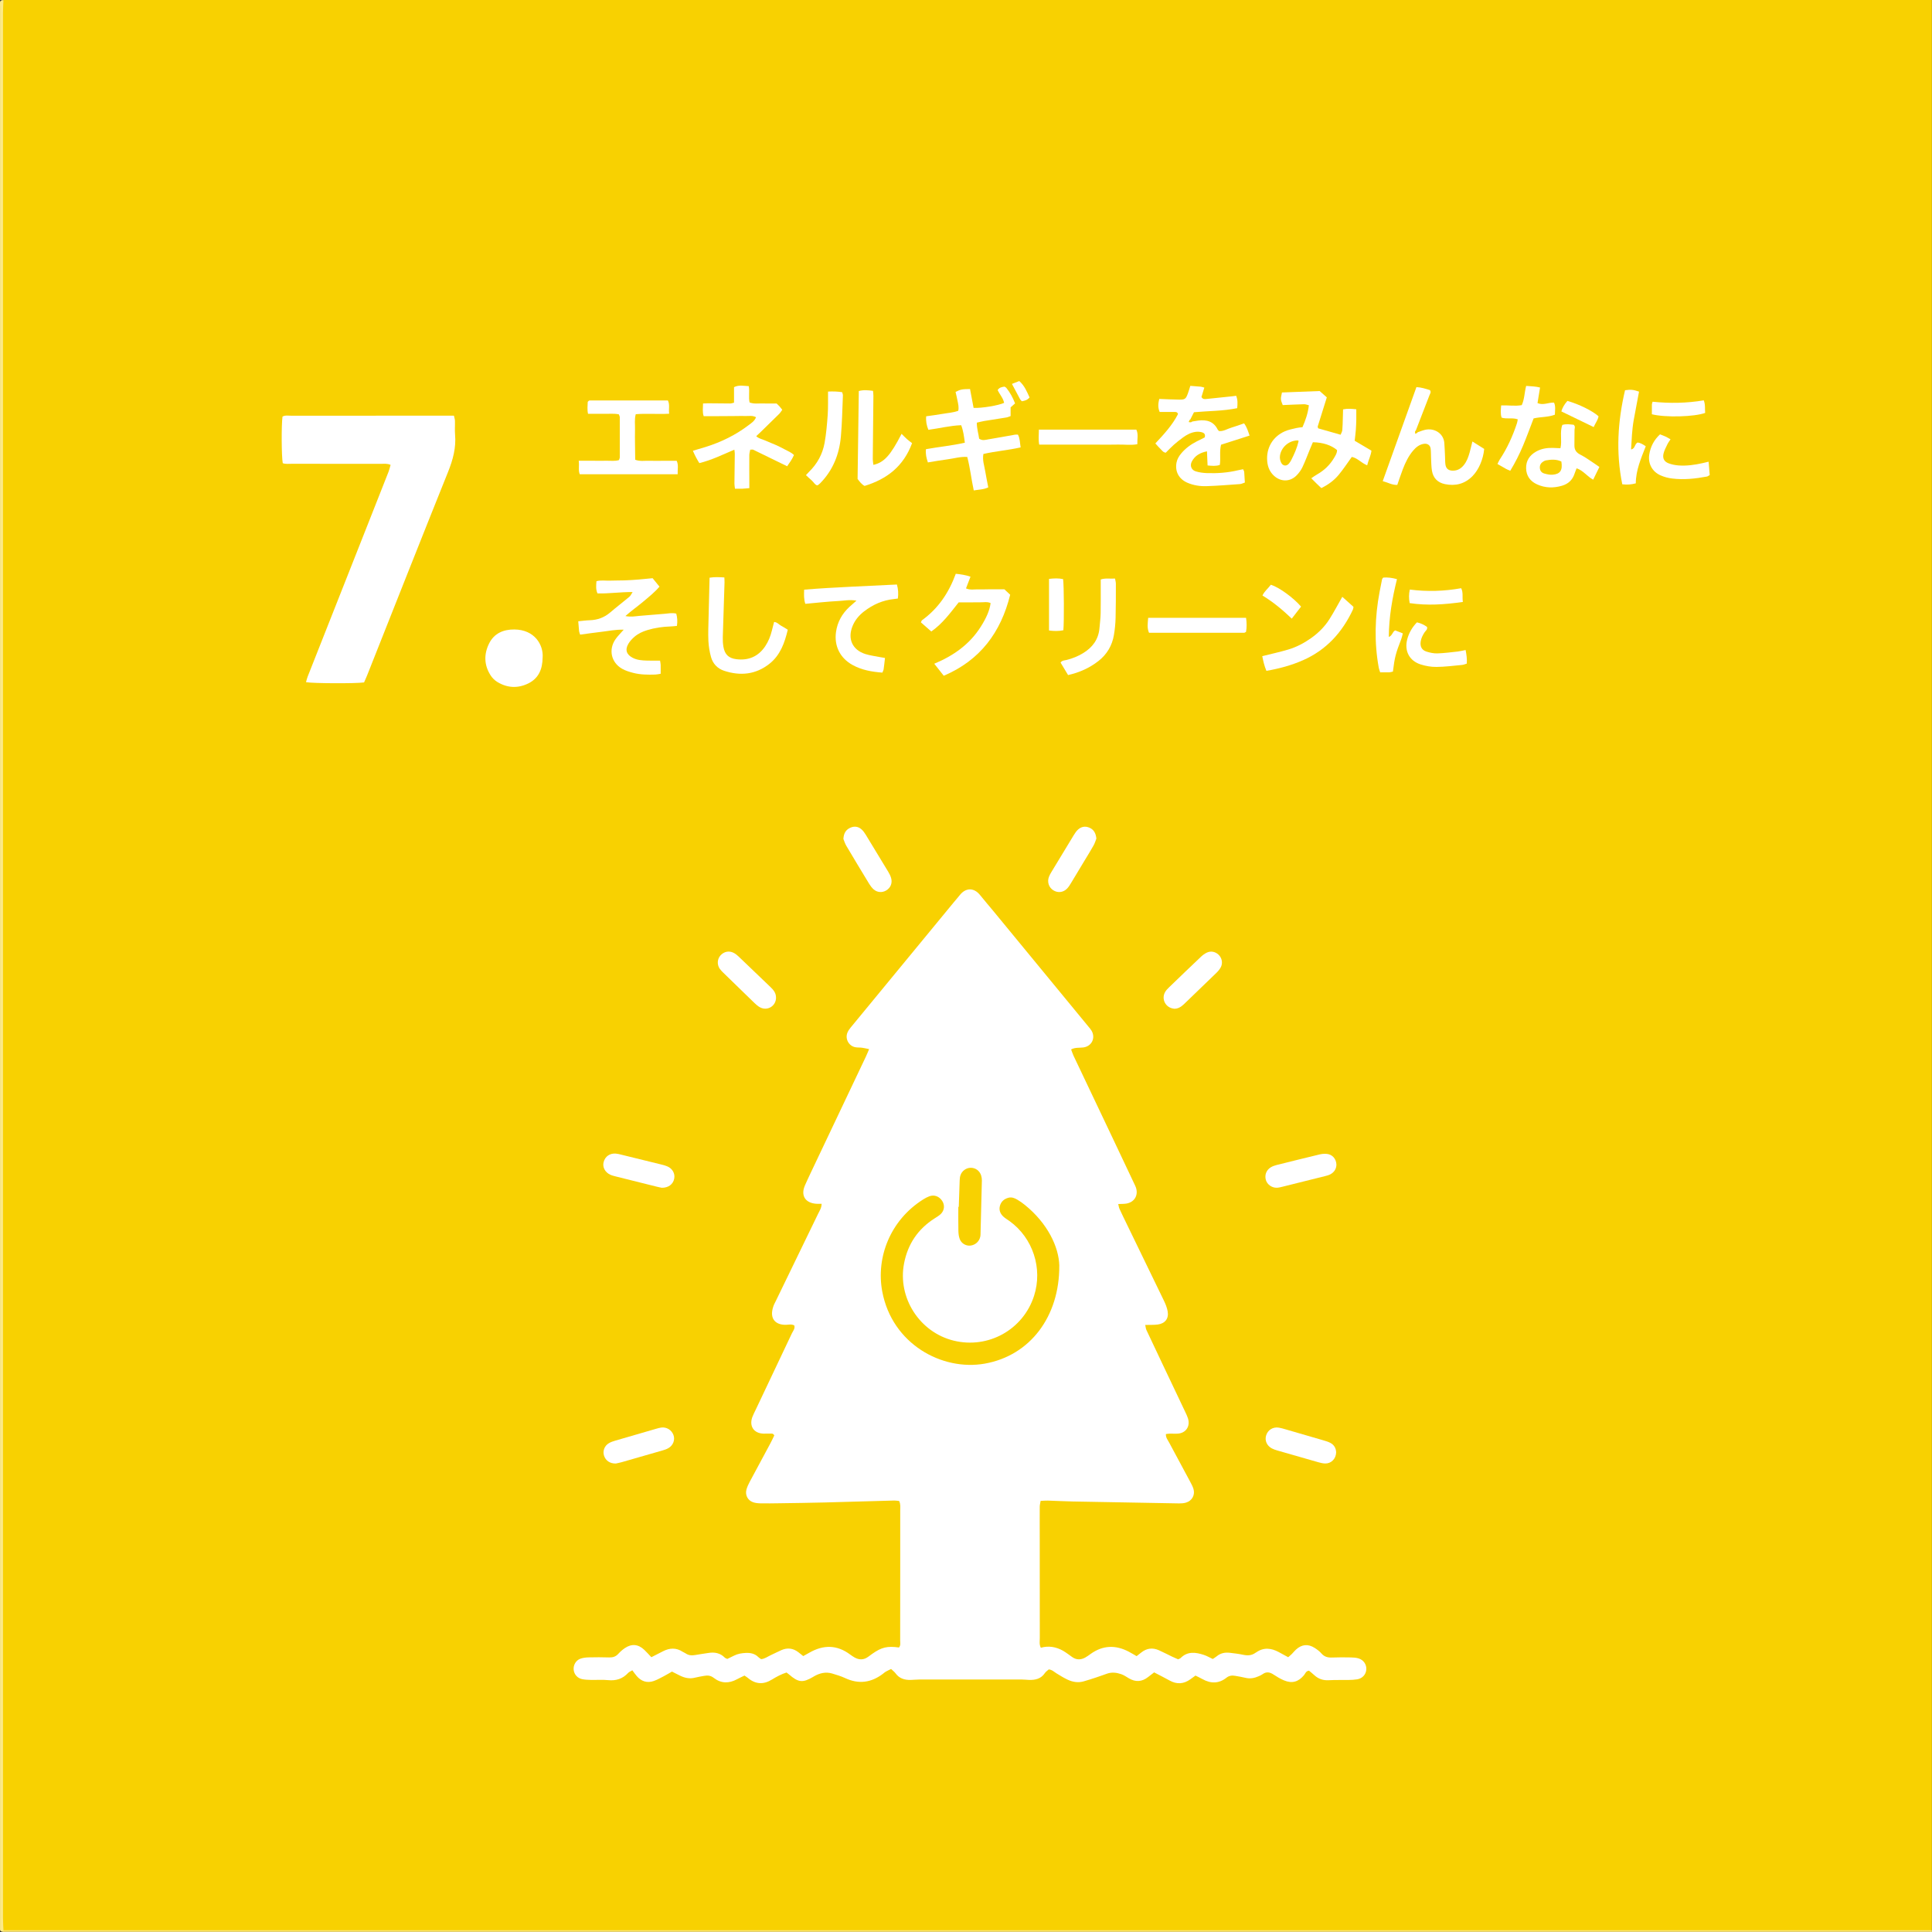 <?xml version="1.0" encoding="UTF-8"?><svg id="sdgsset" xmlns="http://www.w3.org/2000/svg" viewBox="0 0 700 700"><rect x="0" y="0" width="700" height="700" fill="#333333" stroke="none"/><defs><style>.cls-1{fill:#fae571;}.cls-2{fill:#f8d101;}.cls-3{fill:#fcea87;}.cls-4{fill:#fff;}</style></defs><g id="icon7"><g id="text-11"><path class="cls-2" d="M1.24,0h698.73v699.35c-1.08.58-2.24.29-3.36.29-230.67.01-461.35.01-692.02,0-1.13,0-2.29.18-3.4-.19-.56-.58-.54-1.32-.56-2.04-.03-1.04-.01-2.07-.01-3.11,0-229.72,0-459.44.02-689.16,0-1.72-.48-3.54.6-5.15Z"/><path class="cls-3" d="M1.24,0c-.05,1.55-.15,3.1-.15,4.65,0,181.34,0,362.68,0,544.01,0,48.78,0,97.56,0,146.33,0,1.45.1,2.89.16,4.34.41.22.41.43,0,.63q-1.24-.02-1.24-.93c0-.62,0-1.24,0-1.86V2.8C0,2.18,0,1.55,0,.93Q0,.02,1.24,0Z"/><path class="cls-1" d="M1.24,699.97c0-.21,0-.42,0-.63,1.45,0,2.9.01,4.35.01,231.46,0,462.91,0,694.37,0,0,.21.08.5-.02.6-.1.1-.39.02-.6.02H1.24Z"/><path class="cls-4" d="M380,604.85c-.43.4-1.07.8-1.45,1.37-1.4,2.07-3.44,2.51-5.72,2.44-.93-.03-1.86-.15-2.79-.15-12.34,0-24.67,0-37.01.01-1.03,0-2.07.13-3.1.15-2.18.04-4.09-.51-5.45-2.39-.41-.56-1.01-.99-1.62-1.58-.7.35-1.35.64-1.96.99-.36.2-.66.5-.99.75-4.26,3.24-8.79,3.86-13.71,1.56-1.49-.7-3.09-1.17-4.68-1.65-2.32-.69-4.5-.17-6.56,1-.09.05-.17.12-.26.17-3.85,2.28-5.43,2.12-8.88-.89-.23-.2-.49-.38-.85-.65-1.82.58-3.57,1.5-5.22,2.52-3.15,1.95-6.05,1.78-8.85-.61-.31-.26-.67-.46-1.16-.8-.88.43-1.81.85-2.7,1.33-2.93,1.6-5.79,1.56-8.44-.5-1.12-.87-2.23-.96-3.49-.72-1.12.21-2.25.38-3.35.66-1.92.49-3.69.08-5.41-.76-.92-.45-1.84-.92-2.88-1.45-1.01.57-1.97,1.16-2.97,1.68-1.19.62-2.37,1.29-3.63,1.73-2.41.83-4.49.14-6.15-1.77-.54-.62-1-1.31-1.61-2.11-.55.34-1.15.55-1.53.96-1.99,2.15-4.39,2.9-7.3,2.6-2.05-.21-4.14-.03-6.22-.08-1.03-.02-2.08-.06-3.09-.26-1.74-.34-2.96-1.74-3.12-3.42-.16-1.66.77-3.37,2.39-3.98.94-.35,2.01-.47,3.03-.5,2.49-.06,4.98-.06,7.46.02,1.34.04,2.4-.3,3.31-1.32.69-.76,1.48-1.46,2.33-2.04,2.48-1.68,4.87-1.47,7.06.6.89.84,1.71,1.77,2.57,2.68,1.5-.77,2.87-1.47,4.25-2.17,2.39-1.22,4.75-1.33,7.08.19.34.23.76.35,1.09.59,1.1.77,2.29.82,3.57.58,1.52-.29,3.07-.46,4.6-.72,2.28-.38,4.33-.03,6.02,1.68.2.21.54.28.91.47.8-.39,1.64-.78,2.46-1.2,1.32-.67,2.76-.9,4.21-.97,1.7-.08,3.3.23,4.58,1.51.28.29.65.49.99.74,1.34-.11,2.34-.91,3.45-1.42,1.32-.6,2.6-1.28,3.93-1.86,2.19-.95,4.25-.68,6.14.78.56.44,1.12.89,1.75,1.39.77-.43,1.49-.81,2.2-1.22,5.08-2.92,10.02-2.92,14.81.67.5.37,1.02.72,1.55,1.03,1.69.96,3.35.96,4.95-.21.5-.36,1-.74,1.51-1.1,3.4-2.39,5.45-2.87,9.67-2.28.68-.78.43-1.74.43-2.63.02-8.09.02-16.17.02-24.26,0-7.57.01-15.13,0-22.7,0-1.11.2-2.26-.38-3.49-.59-.06-1.19-.18-1.79-.17-8.39.23-16.78.49-25.17.7-5.49.14-10.98.21-16.47.29-2.28.04-4.56.07-6.84.03-.92-.02-1.88-.11-2.73-.42-1.87-.68-2.85-2.58-2.35-4.51.26-.99.71-1.94,1.19-2.85,2.48-4.67,5.01-9.31,7.5-13.96.53-.98.99-2,1.41-2.87-.43-.83-1-.65-1.47-.66-.83-.03-1.66.04-2.49.01-3.45-.12-5.18-2.7-4-5.98.32-.87.76-1.7,1.16-2.54,4.4-9.27,8.8-18.53,13.18-27.81.42-.89,1.21-1.71.88-2.86-1-.57-2.05-.26-3.06-.24-3.58.07-6.11-2.04-4.55-6.65.26-.78.68-1.51,1.04-2.26,5.07-10.44,10.14-20.88,15.19-31.32.53-1.09,1.27-2.13,1.27-3.62-.69,0-1.3.04-1.91,0-4.03-.28-5.72-2.98-4.14-6.64.7-1.61,1.46-3.21,2.21-4.8,6.62-13.95,13.25-27.89,19.86-41.84.39-.83.73-1.68,1.19-2.75-1-.21-1.77-.41-2.55-.51-.82-.11-1.67-.03-2.48-.19-2.36-.47-3.74-3.04-2.83-5.28.27-.66.7-1.27,1.15-1.82,6.97-8.49,13.97-16.96,20.95-25.44,5.47-6.64,10.93-13.28,16.4-19.92.72-.88,1.49-1.72,2.19-2.62,2.19-2.82,5.21-2.74,7.33-.09,1.62,2.02,3.32,3.98,4.97,5.98,11.46,13.92,22.92,27.85,34.37,41.77.39.48.82.95,1.12,1.48,1.5,2.65,0,5.64-3.03,6.03-1.41.18-2.89-.08-4.4.71.3.79.53,1.56.87,2.28,4.57,9.64,9.16,19.28,13.74,28.92,2.75,5.8,5.49,11.61,8.24,17.42.22.47.47.93.63,1.42.94,2.8-.51,5.29-3.42,5.81-.91.16-1.85.11-2.99.17.16.65.23,1.24.46,1.75.86,1.88,1.77,3.75,2.68,5.61,4.48,9.23,8.98,18.45,13.43,27.69.58,1.2,1.09,2.48,1.33,3.78.49,2.63-.89,4.46-3.56,4.82-1.41.19-2.86.11-4.56.16.17.75.2,1.34.43,1.83,2.02,4.32,4.07,8.62,6.11,12.93,2.67,5.62,5.34,11.23,8,16.84.35.75.72,1.5.96,2.29.88,2.85-.77,5.29-3.7,5.49-.93.07-1.87-.02-2.8,0-.49,0-.97.09-1.51.15-.07,1.29.65,2.1,1.12,2.98,2.53,4.76,5.11,9.49,7.65,14.24.44.82.89,1.65,1.18,2.53.74,2.25-.43,4.45-2.72,5.11-.78.22-1.63.28-2.45.27-12.85-.22-25.7-.45-38.55-.7-3-.06-6.01-.23-9.01-.32-.81-.02-1.62.06-2.61.1-.12.79-.32,1.47-.32,2.15-.03,3.94,0,7.88,0,11.82,0,11.92,0,23.84.02,35.76,0,1.12-.25,2.28.38,3.49,2.81-.8,5.5-.34,8.03,1.08.63.35,1.22.79,1.82,1.2.51.35,1,.73,1.51,1.09,1.52,1.07,3.1,1.06,4.69.2.72-.39,1.39-.9,2.06-1.38,4.43-3.14,9.02-3.25,13.76-.76.91.48,1.79,1.01,2.83,1.61.58-.45,1.13-.88,1.68-1.31,1.97-1.58,4.13-1.84,6.41-.82,1.61.72,3.17,1.54,4.75,2.3.74.35,1.5.67,2.2.98.38-.19.72-.27.92-.48,2.52-2.51,5.45-2.09,8.4-1.12,1.07.35,2.07.94,3.23,1.48.47-.31,1-.61,1.45-.99,1.37-1.14,2.97-1.45,4.67-1.26,1.64.18,3.29.39,4.91.73,1.6.34,3.08.28,4.44-.72.08-.06.19-.09.27-.15,2.71-1.91,5.45-1.58,8.2-.1,1.09.59,2.17,1.19,3.39,1.85.45-.4.92-.77,1.34-1.19.51-.51.95-1.1,1.49-1.58,2.11-1.92,4.42-2.13,6.82-.57.86.56,1.73,1.19,2.39,1.97,1.06,1.23,2.33,1.55,3.87,1.48,2.28-.1,4.56-.07,6.84-.03.92.02,1.88.08,2.75.35,1.83.56,2.92,2.21,2.81,4-.11,1.8-1.4,3.26-3.31,3.58-1.02.17-2.06.21-3.1.23-2.38.05-4.77-.05-7.15.09-2.11.13-3.86-.48-5.38-1.91-.6-.56-1.25-1.06-1.82-1.54-1.13.1-1.33,1.05-1.84,1.65-2.02,2.41-4.29,3.08-7.2,1.87-1.33-.55-2.59-1.31-3.8-2.11-1.35-.9-2.61-1.15-4-.13-.41.3-.9.51-1.37.72-1.55.69-3.13,1-4.84.58-1.2-.3-2.44-.49-3.66-.71-1.16-.21-2.19-.12-3.21.68-2.75,2.18-5.69,2.18-8.71.49-.8-.45-1.64-.83-2.51-1.27-.65.47-1.24.89-1.81,1.31-2.42,1.77-4.92,1.95-7.56.48-1.81-1-3.66-1.93-5.61-2.95-.76.59-1.49,1.15-2.21,1.71-2.21,1.73-4.52,1.87-6.94.44-.89-.52-1.76-1.14-2.72-1.48-1.68-.59-3.43-.82-5.18-.21-1.37.48-2.72.98-4.1,1.43-1.47.48-2.94.96-4.43,1.38-1.99.56-3.93.23-5.75-.62-1.4-.66-2.73-1.47-4.04-2.29-.87-.54-1.59-1.33-2.89-1.44ZM383.81,458.61c-.16-6.88-4.31-15.44-12.47-22.03-.88-.71-1.82-1.38-2.8-1.95-.99-.58-2.04-.99-3.25-.64-1.52.43-2.56,1.37-2.99,2.88-.44,1.55.11,2.88,1.24,3.93.68.63,1.51,1.09,2.26,1.64,8.45,6.11,12.06,17.16,8.85,27.1-3.94,12.23-16.59,19.27-29.11,16.2-12.37-3.03-20.41-15.58-17.97-28.03,1.36-6.98,5.01-12.4,11.01-16.23.78-.5,1.61-.98,2.27-1.61,1.38-1.34,1.52-3.3.48-4.83-1.08-1.6-2.85-2.25-4.59-1.61-.77.28-1.52.68-2.21,1.12-11.97,7.51-17.19,21.03-14.87,33.4,3.57,19.02,21.67,28.87,37.15,26.12,16.43-2.92,27.08-17.07,26.99-35.44ZM347.38,437.26c-.05,0-.11,0-.16,0,0,2.89-.04,5.79.02,8.68.02,1.01.14,2.08.5,3.01.63,1.65,2.36,2.57,3.97,2.34,1.7-.24,3.06-1.47,3.44-3.14.07-.3.11-.61.11-.92.17-6.51.35-13.02.49-19.53.01-.61-.09-1.24-.27-1.82-.54-1.69-2.02-2.76-3.72-2.77-1.65-.01-3.23,1.09-3.77,2.72-.19.58-.26,1.21-.28,1.83-.13,3.2-.22,6.4-.33,9.6Z"/><path class="cls-4" d="M305.58,303.98c.11-2.14.94-3.36,2.49-4.07,1.45-.66,2.86-.48,4.05.56.61.53,1.1,1.23,1.53,1.92,2.75,4.49,5.48,8.99,8.2,13.51.42.7.8,1.46,1.02,2.24.53,1.84-.22,3.59-1.82,4.51-1.48.86-3.29.72-4.6-.49-.6-.55-1.1-1.24-1.53-1.93-2.79-4.59-5.57-9.19-8.3-13.81-.51-.87-.8-1.87-1.04-2.45Z"/><path class="cls-4" d="M239.73,430.34c-.43-.09-1.15-.22-1.84-.4-4.91-1.22-9.83-2.44-14.74-3.68-.7-.18-1.41-.35-2.06-.65-1.9-.89-2.85-2.75-2.39-4.54.52-2.04,2.22-3.27,4.4-3.1.72.06,1.42.24,2.13.42,4.82,1.17,9.63,2.36,14.44,3.55.7.17,1.41.36,2.07.64,1.9.8,2.91,2.61,2.54,4.47-.39,2.02-2.11,3.35-4.55,3.3Z"/><path class="cls-4" d="M223.12,530.26c-2.1.06-3.69-1.06-4.26-2.82-.55-1.71.12-3.58,1.75-4.54.7-.42,1.5-.69,2.29-.92,4.95-1.46,9.91-2.89,14.87-4.32.59-.17,1.2-.35,1.81-.43,1.94-.25,3.73.86,4.42,2.67.66,1.75-.08,3.78-1.83,4.79-.62.36-1.32.6-2.01.8-4.96,1.44-9.92,2.86-14.88,4.28-.79.23-1.61.37-2.17.5Z"/><path class="cls-4" d="M484.11,526.22c-.04,2.32-1.8,4.09-3.98,4.03-.81-.02-1.64-.22-2.43-.44-4.97-1.4-9.93-2.83-14.89-4.27-.69-.2-1.39-.43-2.02-.77-1.82-.98-2.61-2.87-2.04-4.71.61-1.97,2.48-3.14,4.59-2.8.81.13,1.61.37,2.4.6,4.56,1.32,9.13,2.64,13.68,3.98.89.26,1.8.52,2.61.95,1.39.73,2.04,1.99,2.08,3.43Z"/><path class="cls-4" d="M281.17,361.38c.06,3.11-3.13,5.07-5.86,3.56-.71-.39-1.35-.95-1.94-1.52-3.79-3.66-7.56-7.33-11.33-11.01-.44-.43-.89-.88-1.24-1.38-1.07-1.53-.94-3.53.25-4.87,1.25-1.4,3.11-1.79,4.78-.92.63.33,1.22.78,1.73,1.28,3.89,3.7,7.76,7.43,11.63,11.14,1.07,1.02,1.97,2.13,1.97,3.71Z"/><path class="cls-4" d="M397.24,303.83c-.25.62-.53,1.62-1.02,2.5-1.05,1.89-2.22,3.73-3.33,5.58-1.59,2.66-3.18,5.32-4.79,7.96-.43.7-.86,1.42-1.42,2.02-1.39,1.49-3.41,1.72-5.07.66-1.62-1.03-2.27-3.02-1.55-4.88.22-.57.52-1.13.84-1.65,2.72-4.51,5.44-9.02,8.19-13.51.43-.7.91-1.41,1.51-1.95,1.16-1.04,2.55-1.32,4.03-.71,1.59.65,2.38,1.9,2.61,3.97Z"/><path class="cls-4" d="M484.21,422c-.04,1.49-.77,2.68-2.13,3.44-.62.34-1.34.53-2.04.7-5.1,1.29-10.21,2.56-15.32,3.82-.7.17-1.41.36-2.12.38-1.85.04-3.52-1.22-3.97-2.87-.48-1.78.19-3.56,1.82-4.54.61-.37,1.31-.62,2-.8,5.2-1.31,10.41-2.59,15.63-3.85.79-.19,1.64-.27,2.45-.22,2.12.11,3.63,1.75,3.68,3.95Z"/><path class="cls-4" d="M425.32,365.46c-3.07-.34-4.65-3.55-3.14-6.1.36-.61.89-1.14,1.4-1.64,3.86-3.73,7.73-7.45,11.63-11.14.59-.56,1.28-1.06,2.01-1.41,1.47-.72,3.11-.38,4.29.74,1.23,1.17,1.61,3.02.8,4.55-.38.71-.92,1.37-1.5,1.94-3.92,3.82-7.87,7.6-11.81,11.4-1.08,1.04-2.28,1.77-3.67,1.67Z"/><path class="cls-4" d="M131.91,247.26c-3.38.44-18.68.36-21.04-.1.2-.69.35-1.38.61-2.03,7.45-18.87,14.91-37.74,22.36-56.61,2.32-5.87,4.64-11.74,6.95-17.62.29-.74.46-1.54.73-2.47-1.23-.55-2.37-.37-3.46-.37-10.77-.02-21.55,0-32.32-.02-1.11,0-2.25.15-3.29-.21-.46-2.47-.52-13.79-.09-16.9,1-.56,2.16-.3,3.26-.31,10.67-.02,21.34-.01,32.01-.01h26.84c.15.72.35,1.29.37,1.86.05,1.66-.1,3.32.04,4.97.42,4.76-.76,9.12-2.54,13.54-9.85,24.49-19.53,49.05-29.27,73.58-.38.95-.81,1.88-1.17,2.71Z"/><path class="cls-4" d="M431.99,152.72c.72-.11,1.43-.25,2.15-.34,3.03-.39,5.57.27,7.05,3.25.09.18.27.31.5.56,1.64.15,3.06-.86,4.62-1.3,1.48-.42,2.92-.98,4.44-1.5,1.02,1.34,1.43,2.82,1.99,4.43-3.51,1.12-6.92,2.22-10.33,3.31-.63,2.5-.07,4.91-.45,7.32-1.43.5-2.84.34-4.43.19-.08-1.71-.15-3.32-.22-5.12-2.51.51-4.41,1.58-5.51,3.74-.75,1.47-.14,3.04,1.43,3.52,1.27.39,2.64.58,3.97.63,3.84.14,7.66-.13,11.42-1.04.58-.14,1.17-.24,1.78-.36.18.42.37.69.4.98.1,1.23.16,2.47.24,3.84-.66.22-1.21.52-1.78.56-4.03.29-8.05.62-12.09.75-2.38.08-4.76-.28-6.99-1.25-3.07-1.35-4.52-4.08-3.9-7.3.24-1.25.87-2.31,1.68-3.28,1.55-1.86,3.46-3.26,5.6-4.36,1-.51,2.02-1,2.91-1.45.38-1.08-.18-1.63-.87-1.84-.76-.23-1.63-.3-2.41-.19-1.67.23-3.16,1.01-4.51,1.99-1.17.85-2.31,1.75-3.4,2.71-1,.89-1.92,1.88-2.9,2.85-.96-.09-1.39-.87-1.97-1.41-.6-.56-1.12-1.2-1.8-1.95,3.14-3.35,6.2-6.68,8.21-10.65-.3-.82-.86-.75-1.35-.76-1.76-.02-3.51,0-5.31,0-.71-1.68-.52-3.15-.14-4.71,2.47.09,4.84.22,7.21.25,2.11.03,2.43-.24,3.16-2.23.32-.87.57-1.75.89-2.76,1.3.1,2.53.18,3.75.3.39.04.78.19,1.32.33-.38,1.27-.73,2.42-1.04,3.41.51.88,1.17.78,1.75.72,3.09-.3,6.18-.63,9.27-.96.5-.05,1-.13,1.56-.2.6,1.49.52,2.9.37,4.49-5.14,1.06-10.32.98-15.66,1.47-.43.86-.89,1.75-1.35,2.65-.08.05-.2.08-.24.16-.13.24-.22.49-.33.74.27.04.54.12.8.1.18-.02.34-.19.5-.29Z"/><path class="cls-4" d="M471.93,154.74c1.11-2.53,1.97-5.04,2.3-7.91-.65-.14-1.21-.39-1.77-.37-2.58.07-5.17.2-7.7.31-.82-2.05-.82-2.06-.28-4.57,4.4-.17,8.82-.34,13.66-.52.68.6,1.67,1.48,2.59,2.29-1.15,3.66-2.24,7.11-3.3,10.56-.05.16.1.39.18.67,2.62.74,5.28,1.5,8.12,2.31.22-.59.56-1.12.61-1.67.13-1.44.14-2.89.19-4.34.04-1.02.06-2.03.09-3.18,1.65-.35,3.15-.2,4.79-.03,0,1.33.02,2.55,0,3.76-.03,1.24-.08,2.49-.17,3.73-.09,1.23-.26,2.46-.41,3.91,1.99,1.18,4,2.37,6.07,3.59-.23,1.88-1.09,3.4-1.55,5.31-2.16-.86-3.51-2.66-5.57-3.04-1.61,2.22-3.06,4.46-4.76,6.5-1.66,2-3.75,3.55-6.28,4.79-.57-.54-1.15-1.08-1.72-1.64-.59-.57-1.16-1.16-1.92-1.92.79-.53,1.41-1,2.09-1.38,2.58-1.46,4.66-3.44,6.17-6,.52-.88,1.11-1.75,1.07-2.84-2.08-1.77-5.12-2.77-8.75-2.83-.32.76-.68,1.6-1.03,2.44-.91,2.2-1.73,4.44-2.75,6.59-.52,1.1-1.29,2.15-2.15,3.01-2.33,2.35-5.64,2.36-8.1.16-1.55-1.39-2.3-3.17-2.5-5.19-.48-4.83,1.94-9.05,6.43-11,1.31-.57,2.77-.83,4.17-1.17.69-.17,1.41-.2,2.18-.3ZM470.52,159.82c-.12-.12-.19-.26-.27-.26-3.45.04-6.04,2.62-6.48,5.47-.15.98.03,1.84.46,2.68.61,1.17,1.92,1.29,2.78.25.33-.39.61-.83.84-1.29,1.13-2.2,2.12-4.46,2.66-6.85Z"/><path class="cls-4" d="M336.19,167.54c-.55-1.62-.89-3.08-.7-4.79,4.68-.85,9.41-1.28,14.09-2.35-.3-2.25-.54-4.28-1.32-6.34-4.05.15-7.86,1.14-11.89,1.67-.64-1.56-.95-3.1-.8-4.9,2.03-.3,3.97-.52,5.89-.87,1.9-.35,3.88-.42,5.74-1.13.27-1.33-.04-2.44-.25-3.54-.21-1.11-.49-2.21-.73-3.28,1.78-.92,2.28-1.02,5.24-1.06.43,2.27.86,4.58,1.29,6.84,2.93.14,8.95-.86,11.06-1.82-.34-1.74-1.61-3.06-2.34-4.64.62-.97,1.52-1.11,2.49-1.25.22.16.53.28.7.51,1.29,1.64,2.3,3.43,3.12,5.57-.49.43-1,.88-1.62,1.43v3.16c-.48.16-1.02.43-1.59.52-2.66.45-5.33.83-7.99,1.27-.9.15-1.78.4-2.66.6-.02,2.21.63,4.06.84,5.81,1.23.81,2.27.41,3.25.25,3.27-.53,6.53-1.15,9.8-1.72.29-.05.61,0,1.01,0,.75,1.38.69,2.93.97,4.62-4.53,1.03-9.07,1.37-13.49,2.38-.41,2.3.35,4.28.67,6.29.31,1.93.72,3.84,1.1,5.82-1.74.82-3.48.78-5.26,1.1-.91-4.17-1.3-8.19-2.36-12.13-2.54-.16-4.84.57-7.18.87-2.34.3-4.67.73-7.1,1.12Z"/><path class="cls-4" d="M226.01,228.15c-3-.09-5.53.48-8.08.77-2.55.29-5.1.67-7.74,1.02-.16-.52-.34-.89-.38-1.28-.12-1.11-.19-2.23-.3-3.56,1.54-.15,2.86-.34,4.19-.38,2.8-.09,5.24-.98,7.38-2.81,2.28-1.95,4.67-3.78,6.97-5.7.42-.35.64-.92,1.16-1.7-4.49-.04-8.57.61-12.73.49-.65-1.45-.5-2.86-.37-4.42,1.67-.46,3.32-.14,4.94-.21,1.76-.07,3.52-.03,5.28-.09,1.66-.06,3.31-.17,4.96-.3,1.65-.13,3.29-.31,5.16-.49.76.94,1.59,1.96,2.49,3.06-1.87,2.18-3.99,3.82-6.02,5.54-1.93,1.64-4.04,3.07-6.33,5.12,2.11.4,3.6.06,5.09-.07,1.44-.13,2.89-.24,4.33-.36,1.55-.13,3.09-.27,4.64-.38,1.43-.1,2.86-.46,4.37-.08.38,1.42.49,2.83.24,4.45-.87.08-1.66.19-2.45.21-2.81.09-5.56.5-8.26,1.31-1.71.52-3.31,1.25-4.66,2.41-.85.73-1.65,1.59-2.22,2.55-1.29,2.18-.68,3.95,1.61,5.11,1.61.82,3.38.93,5.14.98,1.53.05,3.06.01,4.73.01.09.59.21,1.08.22,1.57.03,1.02,0,2.04,0,3.2-.74.11-1.33.26-1.92.28-2.7.09-5.4.07-8.03-.61-1.39-.36-2.82-.79-4.05-1.5-3.96-2.28-4.96-6.96-2.36-10.7.75-1.08,1.72-2.02,2.97-3.45Z"/><path class="cls-4" d="M285.22,168.94c-4.3-2.1-8.28-4.06-12.29-5.99-.24-.12-.59-.02-1.11-.02-.11.65-.33,1.31-.33,1.98-.03,3.42,0,6.84.01,10.26,0,.5,0,1,0,1.69-.96.08-1.75.18-2.55.21-.82.03-1.65,0-2.65,0-.08-.69-.21-1.27-.2-1.85.03-3.63.09-7.25.13-10.88,0-.38-.08-.75-.16-1.42-4.3,1.83-8.27,3.8-12.69,4.87-.9-1.45-1.66-2.86-2.33-4.47,1.65-.49,3.14-.92,4.61-1.38,5.69-1.77,10.97-4.37,15.71-8,.94-.72,2.01-1.38,2.56-2.77-1.31-.72-2.56-.4-3.74-.44-1.24-.04-2.49,0-3.73.01-1.35,0-2.7.02-4.04.03-1.24,0-2.49.02-3.73.02-1.22,0-2.44,0-3.73,0-.53-1.55-.24-2.97-.24-4.6.65-.03,1.22-.07,1.8-.07,2.69.02,5.39.06,8.08.07.4,0,.8-.17,1.35-.29v-5.63c1.8-.89,3.5-.45,5.34-.36.37,2.04-.14,4.03.3,5.91,1.62.61,3.18.31,4.72.36,1.55.05,3.1.01,5.06.01.12.12.57.52.98.96.35.38.65.8,1.08,1.33-.37.49-.67,1.02-1.08,1.44-2.2,2.19-4.43,4.35-6.66,6.52-.5.49-1.02.97-1.7,1.6,1.07.98,2.33,1.12,3.4,1.62,1.22.57,2.5,1.02,3.72,1.57,1.13.51,2.25,1.07,3.34,1.66,1.07.58,2.24,1.01,3.22,1.98-.64,1.49-1.53,2.72-2.45,4.03Z"/><path class="cls-4" d="M513.62,156.63c.88-.3,1.74-.67,2.64-.88,3.35-.81,6.75,1.22,7.04,4.7.14,1.65.18,3.31.26,4.96.05.93.01,1.87.13,2.79.2,1.6,1.12,2.34,2.74,2.33,1.68,0,2.96-.78,3.98-2.07,1.05-1.33,1.61-2.89,2.06-4.49.35-1.27.64-2.54,1.01-4.01,1.58.99,2.95,1.86,4.27,2.69-.34,3.78-1.98,7.57-4.26,9.88-2.79,2.82-6.19,3.66-9.99,2.87-2.59-.54-4.23-2.19-4.67-4.81-.26-1.52-.24-3.09-.33-4.64-.06-1.14,0-2.29-.15-3.41-.17-1.28-1.18-1.93-2.47-1.73-1.64.25-2.83,1.23-3.86,2.43-1.7,2-2.82,4.34-3.75,6.76-.7,1.84-1.31,3.71-2.01,5.7-1.91.07-3.46-.92-5.27-1.37,4.13-11.53,8.14-22.72,12.21-34.07,1.73.07,3.36.6,4.9,1.09.52.77.04,1.29-.17,1.84-1.64,4.25-3.29,8.49-4.93,12.74-.11.16-.29.3-.31.47-.03.25.05.52.08.79.24-.11.48-.21.7-.33.07-.04.1-.16.15-.25Z"/><path class="cls-4" d="M209.66,166.94c1.99,0,3.52,0,5.06,0,1.66,0,3.32.04,4.97,0,1.52-.04,3.08.22,4.57-.24.13-.4.3-.68.3-.97.01-4.87.01-9.74,0-14.6,0-.28-.18-.56-.34-1.01-1.81-.37-3.66-.14-5.5-.18-1.84-.04-3.69,0-5.66,0-.36-1.59-.14-3.08-.11-4.35.31-.3.38-.39.47-.43.09-.05.2-.06.3-.06,9.41,0,18.82,0,28.28,0,.76,1.59.21,3.11.45,4.8-4.16.23-8.06-.15-12.1.17-.53,1.9-.21,3.76-.27,5.58-.05,1.76-.02,3.52,0,5.28.01,1.85.04,3.7.07,5.65,1.73.65,3.39.32,5,.37,1.66.05,3.31.01,4.97.01,1.65,0,3.3,0,5.06,0,.75,1.57.27,3.16.36,4.87h-35.48c-.6-1.49-.11-3.02-.37-4.88Z"/><path class="cls-4" d="M346.29,207.89c1.9.2,3.59.44,5.34,1.06-.56,1.46-1.07,2.77-1.63,4.24,1.58.68,3.03.31,4.42.35,1.55.04,3.11-.03,4.66-.04,1.44,0,2.89,0,4.81,0,.46.43,1.28,1.19,2.12,1.98-3.38,13.65-10.88,23.75-24.07,29.36-1.14-1.45-2.21-2.8-3.44-4.36,6.99-2.91,12.81-7.03,16.83-13.37,2.08-3.29,3.21-5.88,3.59-8.6-1.24-.59-2.58-.24-3.87-.28-1.24-.03-2.48.03-3.73.03-1.34,0-2.68,0-3.98,0-1.59,1.98-3.01,3.88-4.58,5.65-1.57,1.78-3.27,3.45-5.33,4.89-1.27-1.12-2.5-2.2-3.77-3.31.16-.3.23-.65.44-.8,5.81-4.2,9.65-9.85,12.2-16.8Z"/><path class="cls-4" d="M310.3,217.62c-2.6-.43-4.53.04-6.46.13-2.07.1-4.14.29-6.2.47-1.94.17-3.88.37-5.86.56-.58-1.77-.48-3.37-.42-5.14,11.35-.92,22.51-1.27,33.61-1.86q.71,2.47.34,5.08c-.46.06-.96.14-1.46.19-4.03.42-7.59,2.01-10.77,4.46-1.83,1.41-3.3,3.15-4.18,5.32-1.88,4.6-.09,8.62,4.61,10.13,1.66.53,3.43.74,5.16,1.09.59.12,1.18.21,1.98.34-.17,1.45-.3,2.78-.49,4.09-.06.39-.28.75-.46,1.22-3.81-.29-7.45-.92-10.79-2.76-4.51-2.48-6.72-6.86-6.01-11.95.51-3.64,2.21-6.65,4.89-9.13.66-.61,1.35-1.2,2.53-2.24Z"/><path class="cls-4" d="M196.6,238.16c-.02,4.35-1.49,7.65-5.21,9.47-3.78,1.85-7.62,1.66-11.23-.56-.94-.58-1.81-1.44-2.4-2.37-2.38-3.69-2.48-7.63-.58-11.5,1.84-3.75,5.23-5.17,9.21-5.13,7.35.08,10.51,5.6,10.22,10.09Z"/><path class="cls-4" d="M257.1,209.31c1.89-.31,3.52-.19,5.35-.09.02.63.07,1.22.06,1.8-.21,6.62-.44,13.25-.63,19.87-.03,1.13.03,2.29.22,3.4.47,2.8,1.88,4.2,4.71,4.55,4.39.54,7.95-.97,10.44-4.69,1.16-1.73,1.92-3.66,2.42-5.69.25-.99.51-1.98.8-3.11,1.1.06,1.68.88,2.44,1.3.81.44,1.58.94,2.52,1.51-1.14,4.75-2.7,9.21-6.64,12.33-4.96,3.93-10.56,4.48-16.44,2.54-2.39-.79-4.07-2.56-4.74-4.99-.52-1.88-.84-3.85-.94-5.79-.13-2.79,0-5.59.06-8.39.1-4.75.23-9.51.36-14.55Z"/><path class="cls-4" d="M316.45,168.43c3.88-.87,6.2-3.44,10.21-11.25.67.67,1.27,1.32,1.93,1.91.61.54,1.28,1.01,1.87,1.47-3.1,8.41-9.09,13.01-17.2,15.5-1.09-.56-1.87-1.63-2.54-2.53.15-10.71.29-21.23.44-31.85,1.73-.47,3.34-.3,5.15-.07.05.65.15,1.23.14,1.81-.07,7.65-.17,15.3-.23,22.95,0,.68.15,1.37.23,2.07Z"/><path class="cls-4" d="M579.48,169.2c-.91,1.86-1.54,3.14-2.24,4.6-2.19-1.17-3.55-3.3-6-4.13-.28.71-.55,1.34-.76,1.99-.74,2.24-2.27,3.66-4.51,4.32-3.08.91-6.13.86-9.08-.49-2.47-1.13-3.89-3.07-3.95-5.82-.06-2.73,1.27-4.73,3.63-6.06,1.86-1.05,3.88-1.37,5.98-1.33.92.02,1.83.08,2.83.12.67-2.85-.33-5.71.68-8.44,1.45-.45,2.85-.18,4.12-.06.7.66.31,1.28.3,1.87-.02,1.86-.01,3.72-.04,5.58-.02,1.61.64,2.63,2.15,3.38,1.84.92,3.5,2.18,5.23,3.3.52.34,1.01.7,1.65,1.15ZM565.72,167.22c-1.81-.88-3.74-.75-5.68-.4-.29.05-.57.23-.84.38-.87.52-1.34,1.27-1.29,2.3.05,1.06.64,1.79,1.6,2.06.98.28,2.03.52,3.02.44,2.79-.22,3.7-1.64,3.18-4.78Z"/><path class="cls-4" d="M552.95,139.82c1.84.15,3.37.15,5.04.59-.32,1.99-.62,3.79-.92,5.64,2.13.9,4-.29,5.99-.18.63,1.4.33,2.82.3,4.38-2.48.96-5.12.74-7.7,1.35-1.27,3.29-2.46,6.58-3.81,9.81-1.31,3.13-2.84,6.17-4.66,9.17-.61-.28-1.09-.45-1.52-.69-.99-.54-1.96-1.12-3.11-1.78.32-.62.53-1.17.84-1.64,2.71-4.08,4.7-8.5,6.23-13.15.12-.38.17-.78.29-1.38-1.93-.71-3.95,0-5.86-.63-.47-1.44-.28-2.84-.16-4.43,2.54-.1,5,.36,7.46-.09,1.01-2.2.95-4.53,1.6-6.98Z"/><path class="cls-4" d="M458.84,243.06c-.79-1.88-1.14-3.56-1.5-5.32,3.24-.81,6.34-1.49,9.38-2.39,2.99-.88,5.74-2.33,8.29-4.13,2.64-1.87,4.93-4.13,6.66-6.86,1.65-2.6,3.08-5.34,4.67-8.12,1.32,1.19,2.69,2.41,4.05,3.63-.07.37-.07.7-.19.96-3.85,8.26-9.61,14.64-18.07,18.37-4.18,1.84-8.54,3.04-13.28,3.86Z"/><path class="cls-4" d="M386.99,244.6c-1-1.67-1.84-3.08-2.72-4.53.51-.81,1.42-.77,2.15-.95,2.13-.53,4.13-1.33,6.01-2.47,3.38-2.06,5.55-4.93,5.92-8.97.17-1.85.4-3.71.44-5.57.07-3.31.02-6.63.03-9.94,0-.71,0-1.41,0-2.22,1.79-.58,3.42-.18,5.18-.33.12.73.3,1.31.3,1.89,0,4.14.01,8.29-.1,12.42-.06,2.06-.26,4.14-.61,6.17-.65,3.82-2.53,6.99-5.59,9.39-3.22,2.52-6.87,4.16-11,5.1Z"/><path class="cls-4" d="M504.67,243.33c-.54.11-.93.25-1.32.27-1.03.03-2.06.01-3.28.01-.16-.5-.4-1.05-.51-1.63-1.68-9.19-1.44-18.36.29-27.52.29-1.53.58-3.05.9-4.58.04-.18.22-.34.41-.61,1.57-.14,3.18.07,4.99.56-1.7,6.86-2.91,13.7-2.96,20.95,1.36-.53,1.23-1.79,2.31-2.38.75.29,1.67.66,2.77,1.09-.22.82-.35,1.5-.6,2.14-2,5.17-2.34,6.47-2.99,11.68Z"/><path class="cls-4" d="M587.78,175.46c-2.37-11.64-1.62-22.88,1-34.07,2.15-.3,2.94-.22,5.07.5-.64,3.43-1.3,6.85-1.92,10.29-.62,3.46-.74,6.97-.96,10.65,1.57-.26,1.19-1.94,2.37-2.5.96.1,1.9.64,2.95,1.36-1.71,4.39-3.59,8.66-3.61,13.44-1.7.45-3.19.55-4.91.33Z"/><path class="cls-4" d="M300.01,141.87c1.79-.08,3.4-.05,5.12.23.1.41.29.8.27,1.18-.21,4.95-.29,9.92-.73,14.86-.57,6.45-2.88,12.24-7.5,16.95-.22.22-.46.41-.7.6-.08.06-.18.08-.43.17-.84-.26-1.24-1.18-1.92-1.77-.69-.59-1.35-1.23-2.11-1.94.43-.47.76-.85,1.11-1.19,2.98-2.9,4.91-6.43,5.64-10.48.6-3.34.89-6.75,1.13-10.15.19-2.76.09-5.53.12-8.47Z"/><path class="cls-4" d="M451.47,223.85c.26,1.75.29,3.45-.01,5.09-.31.15-.49.32-.68.32-11.47.01-22.95.01-34.47.01-.78-1.8-.45-3.51-.3-5.42h35.46Z"/><path class="cls-4" d="M376.41,155.67h35.31c.8,1.66.29,3.39.36,5.28-2.42.44-4.77.06-7.1.13-2.38.07-4.76.02-7.15.02h-21.3c-.34-1.74-.14-3.44-.12-5.42Z"/><path class="cls-4" d="M531.02,235.53c.33,1.69.54,3.18.42,4.91-.58.17-1.14.43-1.72.48-3.08.29-6.17.69-9.26.72-1.93.02-3.94-.32-5.78-.92-4.09-1.33-5.91-4.93-4.81-9.1.62-2.33,1.8-4.36,3.51-6.13,1.44.31,2.6.91,3.66,1.64.26.95-.48,1.37-.86,1.93-.7,1.05-1.26,2.14-1.44,3.39-.26,1.8.4,3.1,2.11,3.64,1.26.4,2.63.69,3.94.65,2.47-.08,4.93-.41,7.39-.68.89-.1,1.77-.33,2.81-.54Z"/><path class="cls-4" d="M619.06,167.3c.16,1.86.28,3.37.4,4.82-.47.26-.72.49-1,.54-4.18.78-8.39,1.24-12.63.71-1.42-.17-2.86-.55-4.16-1.13-3.06-1.34-4.63-4.28-4.11-7.57.44-2.83,1.7-5.26,3.89-7.3.71.28,1.38.51,2.03.81.55.25,1.06.59,1.78.99-.45.7-.88,1.25-1.17,1.87-.52,1.11-1.13,2.22-1.39,3.4-.36,1.7.29,2.84,1.9,3.44,1.14.42,2.39.67,3.61.76,2.9.2,5.77-.19,8.61-.83.59-.13,1.18-.28,2.26-.53Z"/><path class="cls-4" d="M385.27,228.35c-1.82.38-3.43.31-5.19.09v-18.7c1.76-.2,3.44-.28,5.1.08.32,2.29.39,15.04.1,18.53Z"/><path class="cls-4" d="M530.02,218.1c-6.69.95-12.92,1.37-19.27.42-.32-1.75-.31-3.25.05-4.91,6.25.8,12.42.62,18.61-.49.81,1.58.33,3.12.61,4.98Z"/><path class="cls-4" d="M598.5,150.1c0-1.29-.01-2.42.01-3.55,0-.28.14-.56.26-1,6.18.64,12.32.55,18.54-.5.62,1.59.36,3.11.5,4.56-3.93,1.43-14.42,1.72-19.32.48Z"/><path class="cls-4" d="M471.4,219.79c-1.15,1.49-2.21,2.85-3.37,4.35-3.35-3.2-6.73-6.02-10.62-8.38.81-1.66,2.14-2.65,3.05-3.9,2.95.92,8.17,4.69,10.94,7.93Z"/><path class="cls-4" d="M577.43,154.74c-4.16-2.02-7.94-3.85-11.72-5.68q.52-1.91,2.18-3.8c4.09,1.13,9.12,3.59,11.29,5.57-.23,1.4-1.17,2.5-1.76,3.91Z"/><path class="cls-4" d="M373.03,144c-.84,1-1.8,1.22-2.81,1.38-.25-.29-.49-.5-.63-.75-.96-1.78-1.91-3.58-2.94-5.53.98-.38,1.8-.71,2.65-1.04,1.94,1.7,2.77,3.87,3.73,5.95Z"/></g></g></svg>
